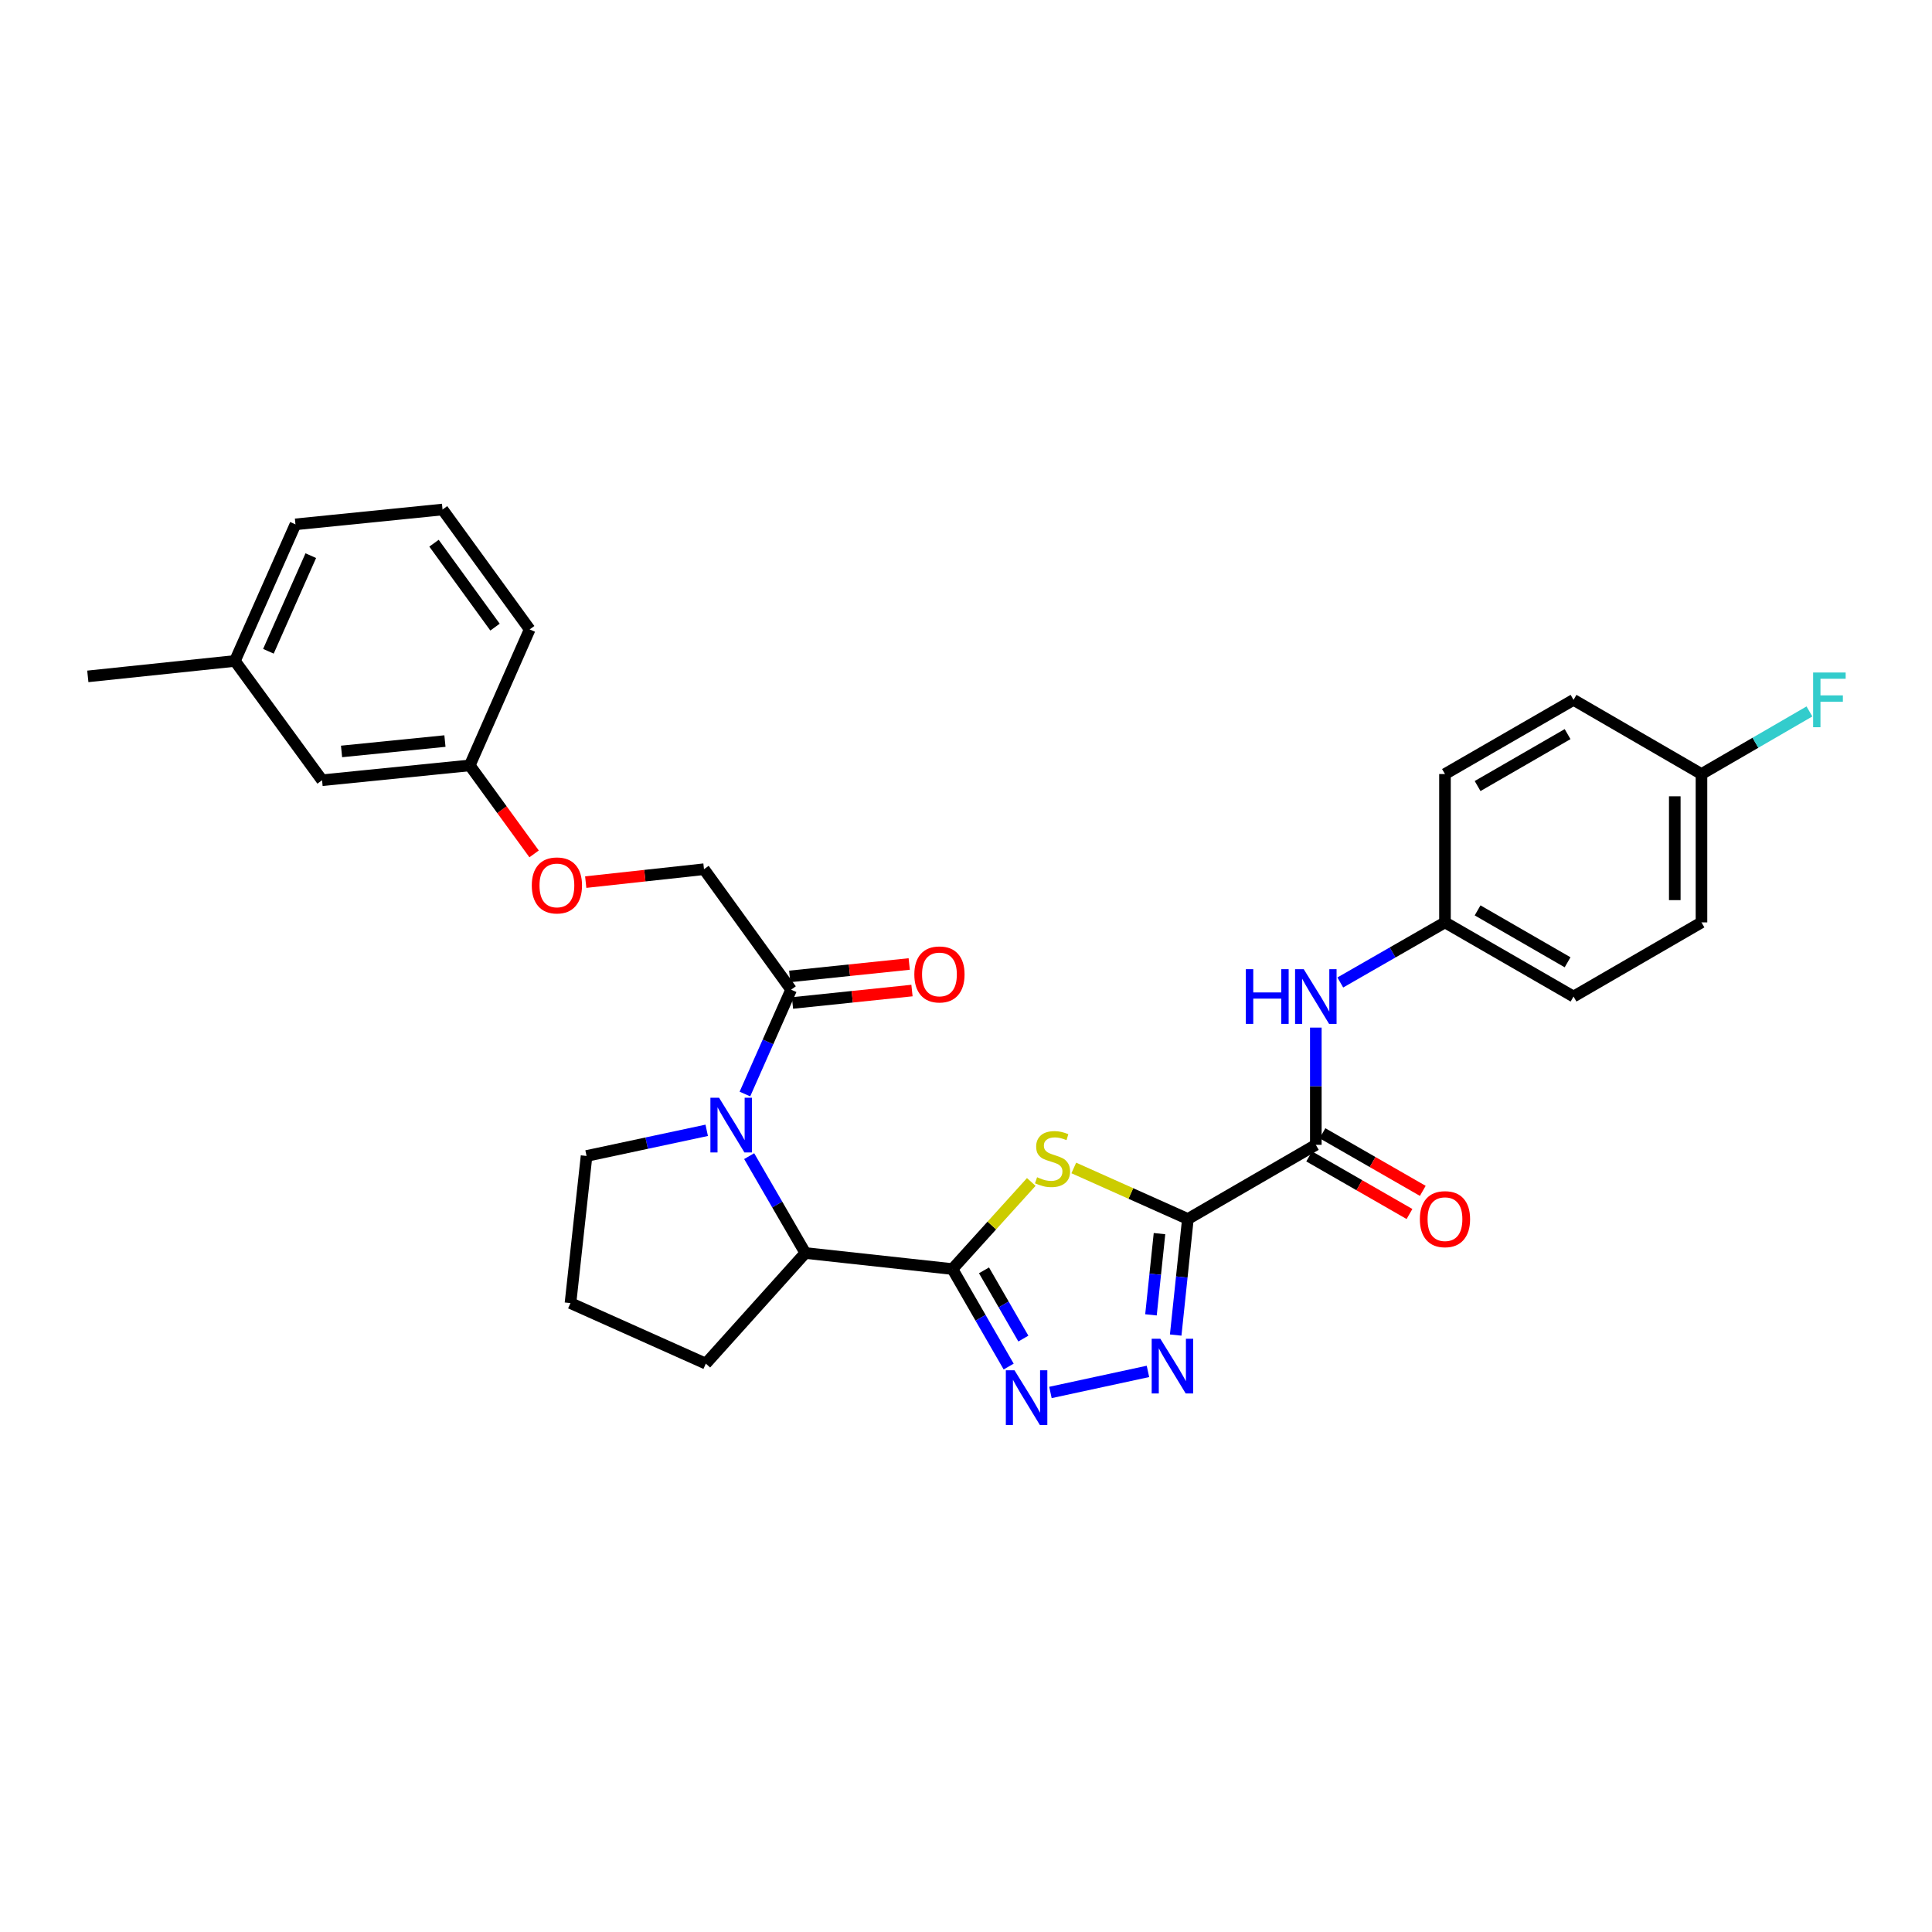 <?xml version='1.0' encoding='iso-8859-1'?>
<svg version='1.1' baseProfile='full'
              xmlns='http://www.w3.org/2000/svg'
                      xmlns:rdkit='http://www.rdkit.org/xml'
                      xmlns:xlink='http://www.w3.org/1999/xlink'
                  xml:space='preserve'
width='1000px' height='1000px' viewBox='0 0 1000 1000'>
<!-- END OF HEADER -->
<rect style='opacity:1.0;fill:#FFFFFF;stroke:none' width='1000' height='1000' x='0' y='0'> </rect>
<path class='bond-1' d='M 614.843,630.952 L 585.318,617.742' style='fill:none;fill-rule:evenodd;stroke:#000000;stroke-width:6px;stroke-linecap:butt;stroke-linejoin:miter;stroke-opacity:1' />
<path class='bond-1' d='M 585.318,617.742 L 555.793,604.533' style='fill:none;fill-rule:evenodd;stroke:#CCCC00;stroke-width:6px;stroke-linecap:butt;stroke-linejoin:miter;stroke-opacity:1' />
<path class='bond-2' d='M 614.843,630.952 L 611.69,660.987' style='fill:none;fill-rule:evenodd;stroke:#000000;stroke-width:6px;stroke-linecap:butt;stroke-linejoin:miter;stroke-opacity:1' />
<path class='bond-2' d='M 611.69,660.987 L 608.538,691.022' style='fill:none;fill-rule:evenodd;stroke:#0000FF;stroke-width:6px;stroke-linecap:butt;stroke-linejoin:miter;stroke-opacity:1' />
<path class='bond-2' d='M 600.153,638.52 L 597.947,659.544' style='fill:none;fill-rule:evenodd;stroke:#000000;stroke-width:6px;stroke-linecap:butt;stroke-linejoin:miter;stroke-opacity:1' />
<path class='bond-2' d='M 597.947,659.544 L 595.74,680.569' style='fill:none;fill-rule:evenodd;stroke:#0000FF;stroke-width:6px;stroke-linecap:butt;stroke-linejoin:miter;stroke-opacity:1' />
<path class='bond-5' d='M 614.843,630.952 L 681.068,592.564' style='fill:none;fill-rule:evenodd;stroke:#000000;stroke-width:6px;stroke-linecap:butt;stroke-linejoin:miter;stroke-opacity:1' />
<path class='bond-0' d='M 492.979,656.863 L 513.381,634.32' style='fill:none;fill-rule:evenodd;stroke:#000000;stroke-width:6px;stroke-linecap:butt;stroke-linejoin:miter;stroke-opacity:1' />
<path class='bond-0' d='M 513.381,634.32 L 533.784,611.778' style='fill:none;fill-rule:evenodd;stroke:#CCCC00;stroke-width:6px;stroke-linecap:butt;stroke-linejoin:miter;stroke-opacity:1' />
<path class='bond-6' d='M 492.979,656.863 L 416.842,648.556' style='fill:none;fill-rule:evenodd;stroke:#000000;stroke-width:6px;stroke-linecap:butt;stroke-linejoin:miter;stroke-opacity:1' />
<path class='bond-30' d='M 492.979,656.863 L 507.531,682.093' style='fill:none;fill-rule:evenodd;stroke:#000000;stroke-width:6px;stroke-linecap:butt;stroke-linejoin:miter;stroke-opacity:1' />
<path class='bond-30' d='M 507.531,682.093 L 522.084,707.323' style='fill:none;fill-rule:evenodd;stroke:#0000FF;stroke-width:6px;stroke-linecap:butt;stroke-linejoin:miter;stroke-opacity:1' />
<path class='bond-30' d='M 509.316,657.527 L 519.502,675.188' style='fill:none;fill-rule:evenodd;stroke:#000000;stroke-width:6px;stroke-linecap:butt;stroke-linejoin:miter;stroke-opacity:1' />
<path class='bond-30' d='M 519.502,675.188 L 529.689,692.849' style='fill:none;fill-rule:evenodd;stroke:#0000FF;stroke-width:6px;stroke-linecap:butt;stroke-linejoin:miter;stroke-opacity:1' />
<path class='bond-3' d='M 594.18,709.833 L 543.705,720.736' style='fill:none;fill-rule:evenodd;stroke:#0000FF;stroke-width:6px;stroke-linecap:butt;stroke-linejoin:miter;stroke-opacity:1' />
<path class='bond-4' d='M 387.768,598.419 L 402.305,623.488' style='fill:none;fill-rule:evenodd;stroke:#0000FF;stroke-width:6px;stroke-linecap:butt;stroke-linejoin:miter;stroke-opacity:1' />
<path class='bond-4' d='M 402.305,623.488 L 416.842,648.556' style='fill:none;fill-rule:evenodd;stroke:#000000;stroke-width:6px;stroke-linecap:butt;stroke-linejoin:miter;stroke-opacity:1' />
<path class='bond-7' d='M 385.566,566.27 L 397.523,539.268' style='fill:none;fill-rule:evenodd;stroke:#0000FF;stroke-width:6px;stroke-linecap:butt;stroke-linejoin:miter;stroke-opacity:1' />
<path class='bond-7' d='M 397.523,539.268 L 409.48,512.266' style='fill:none;fill-rule:evenodd;stroke:#000000;stroke-width:6px;stroke-linecap:butt;stroke-linejoin:miter;stroke-opacity:1' />
<path class='bond-14' d='M 365.794,585.048 L 334.697,591.689' style='fill:none;fill-rule:evenodd;stroke:#0000FF;stroke-width:6px;stroke-linecap:butt;stroke-linejoin:miter;stroke-opacity:1' />
<path class='bond-14' d='M 334.697,591.689 L 303.6,598.33' style='fill:none;fill-rule:evenodd;stroke:#000000;stroke-width:6px;stroke-linecap:butt;stroke-linejoin:miter;stroke-opacity:1' />
<path class='bond-8' d='M 681.068,592.564 L 681.068,562.225' style='fill:none;fill-rule:evenodd;stroke:#000000;stroke-width:6px;stroke-linecap:butt;stroke-linejoin:miter;stroke-opacity:1' />
<path class='bond-8' d='M 681.068,562.225 L 681.068,531.885' style='fill:none;fill-rule:evenodd;stroke:#0000FF;stroke-width:6px;stroke-linecap:butt;stroke-linejoin:miter;stroke-opacity:1' />
<path class='bond-9' d='M 677.627,598.556 L 703.588,613.464' style='fill:none;fill-rule:evenodd;stroke:#000000;stroke-width:6px;stroke-linecap:butt;stroke-linejoin:miter;stroke-opacity:1' />
<path class='bond-9' d='M 703.588,613.464 L 729.548,628.372' style='fill:none;fill-rule:evenodd;stroke:#FF0000;stroke-width:6px;stroke-linecap:butt;stroke-linejoin:miter;stroke-opacity:1' />
<path class='bond-9' d='M 684.509,586.572 L 710.469,601.48' style='fill:none;fill-rule:evenodd;stroke:#000000;stroke-width:6px;stroke-linecap:butt;stroke-linejoin:miter;stroke-opacity:1' />
<path class='bond-9' d='M 710.469,601.48 L 736.429,616.388' style='fill:none;fill-rule:evenodd;stroke:#FF0000;stroke-width:6px;stroke-linecap:butt;stroke-linejoin:miter;stroke-opacity:1' />
<path class='bond-24' d='M 416.842,648.556 L 365.334,705.814' style='fill:none;fill-rule:evenodd;stroke:#000000;stroke-width:6px;stroke-linecap:butt;stroke-linejoin:miter;stroke-opacity:1' />
<path class='bond-10' d='M 409.48,512.266 L 364.382,449.903' style='fill:none;fill-rule:evenodd;stroke:#000000;stroke-width:6px;stroke-linecap:butt;stroke-linejoin:miter;stroke-opacity:1' />
<path class='bond-11' d='M 410.194,519.139 L 441.117,515.923' style='fill:none;fill-rule:evenodd;stroke:#000000;stroke-width:6px;stroke-linecap:butt;stroke-linejoin:miter;stroke-opacity:1' />
<path class='bond-11' d='M 441.117,515.923 L 472.039,512.707' style='fill:none;fill-rule:evenodd;stroke:#FF0000;stroke-width:6px;stroke-linecap:butt;stroke-linejoin:miter;stroke-opacity:1' />
<path class='bond-11' d='M 408.765,505.394 L 439.687,502.178' style='fill:none;fill-rule:evenodd;stroke:#000000;stroke-width:6px;stroke-linecap:butt;stroke-linejoin:miter;stroke-opacity:1' />
<path class='bond-11' d='M 439.687,502.178 L 470.609,498.962' style='fill:none;fill-rule:evenodd;stroke:#FF0000;stroke-width:6px;stroke-linecap:butt;stroke-linejoin:miter;stroke-opacity:1' />
<path class='bond-12' d='M 693.735,508.533 L 720.826,492.98' style='fill:none;fill-rule:evenodd;stroke:#0000FF;stroke-width:6px;stroke-linecap:butt;stroke-linejoin:miter;stroke-opacity:1' />
<path class='bond-12' d='M 720.826,492.98 L 747.916,477.426' style='fill:none;fill-rule:evenodd;stroke:#000000;stroke-width:6px;stroke-linecap:butt;stroke-linejoin:miter;stroke-opacity:1' />
<path class='bond-13' d='M 364.382,449.903 L 333.775,453.242' style='fill:none;fill-rule:evenodd;stroke:#000000;stroke-width:6px;stroke-linecap:butt;stroke-linejoin:miter;stroke-opacity:1' />
<path class='bond-13' d='M 333.775,453.242 L 303.168,456.582' style='fill:none;fill-rule:evenodd;stroke:#FF0000;stroke-width:6px;stroke-linecap:butt;stroke-linejoin:miter;stroke-opacity:1' />
<path class='bond-19' d='M 747.916,477.426 L 747.916,400.644' style='fill:none;fill-rule:evenodd;stroke:#000000;stroke-width:6px;stroke-linecap:butt;stroke-linejoin:miter;stroke-opacity:1' />
<path class='bond-20' d='M 747.916,477.426 L 814.456,515.806' style='fill:none;fill-rule:evenodd;stroke:#000000;stroke-width:6px;stroke-linecap:butt;stroke-linejoin:miter;stroke-opacity:1' />
<path class='bond-20' d='M 764.801,471.212 L 811.379,498.078' style='fill:none;fill-rule:evenodd;stroke:#000000;stroke-width:6px;stroke-linecap:butt;stroke-linejoin:miter;stroke-opacity:1' />
<path class='bond-16' d='M 276.448,441.972 L 259.798,419.07' style='fill:none;fill-rule:evenodd;stroke:#FF0000;stroke-width:6px;stroke-linecap:butt;stroke-linejoin:miter;stroke-opacity:1' />
<path class='bond-16' d='M 259.798,419.07 L 243.148,396.168' style='fill:none;fill-rule:evenodd;stroke:#000000;stroke-width:6px;stroke-linecap:butt;stroke-linejoin:miter;stroke-opacity:1' />
<path class='bond-32' d='M 303.6,598.33 L 295.278,674.475' style='fill:none;fill-rule:evenodd;stroke:#000000;stroke-width:6px;stroke-linecap:butt;stroke-linejoin:miter;stroke-opacity:1' />
<path class='bond-15' d='M 880.681,400.644 L 880.681,477.426' style='fill:none;fill-rule:evenodd;stroke:#000000;stroke-width:6px;stroke-linecap:butt;stroke-linejoin:miter;stroke-opacity:1' />
<path class='bond-15' d='M 866.862,412.162 L 866.862,465.909' style='fill:none;fill-rule:evenodd;stroke:#000000;stroke-width:6px;stroke-linecap:butt;stroke-linejoin:miter;stroke-opacity:1' />
<path class='bond-18' d='M 880.681,400.644 L 908.62,384.443' style='fill:none;fill-rule:evenodd;stroke:#000000;stroke-width:6px;stroke-linecap:butt;stroke-linejoin:miter;stroke-opacity:1' />
<path class='bond-18' d='M 908.62,384.443 L 936.558,368.242' style='fill:none;fill-rule:evenodd;stroke:#33CCCC;stroke-width:6px;stroke-linecap:butt;stroke-linejoin:miter;stroke-opacity:1' />
<path class='bond-31' d='M 880.681,400.644 L 814.456,362.249' style='fill:none;fill-rule:evenodd;stroke:#000000;stroke-width:6px;stroke-linecap:butt;stroke-linejoin:miter;stroke-opacity:1' />
<path class='bond-17' d='M 243.148,396.168 L 166.696,403.846' style='fill:none;fill-rule:evenodd;stroke:#000000;stroke-width:6px;stroke-linecap:butt;stroke-linejoin:miter;stroke-opacity:1' />
<path class='bond-17' d='M 230.3,383.57 L 176.783,388.944' style='fill:none;fill-rule:evenodd;stroke:#000000;stroke-width:6px;stroke-linecap:butt;stroke-linejoin:miter;stroke-opacity:1' />
<path class='bond-27' d='M 243.148,396.168 L 274.165,325.782' style='fill:none;fill-rule:evenodd;stroke:#000000;stroke-width:6px;stroke-linecap:butt;stroke-linejoin:miter;stroke-opacity:1' />
<path class='bond-21' d='M 166.696,403.846 L 121.592,342.104' style='fill:none;fill-rule:evenodd;stroke:#000000;stroke-width:6px;stroke-linecap:butt;stroke-linejoin:miter;stroke-opacity:1' />
<path class='bond-22' d='M 747.916,400.644 L 814.456,362.249' style='fill:none;fill-rule:evenodd;stroke:#000000;stroke-width:6px;stroke-linecap:butt;stroke-linejoin:miter;stroke-opacity:1' />
<path class='bond-22' d='M 764.803,406.855 L 811.382,379.978' style='fill:none;fill-rule:evenodd;stroke:#000000;stroke-width:6px;stroke-linecap:butt;stroke-linejoin:miter;stroke-opacity:1' />
<path class='bond-23' d='M 814.456,515.806 L 880.681,477.426' style='fill:none;fill-rule:evenodd;stroke:#000000;stroke-width:6px;stroke-linecap:butt;stroke-linejoin:miter;stroke-opacity:1' />
<path class='bond-29' d='M 121.592,342.104 L 45.455,350.096' style='fill:none;fill-rule:evenodd;stroke:#000000;stroke-width:6px;stroke-linecap:butt;stroke-linejoin:miter;stroke-opacity:1' />
<path class='bond-33' d='M 121.592,342.104 L 152.931,271.403' style='fill:none;fill-rule:evenodd;stroke:#000000;stroke-width:6px;stroke-linecap:butt;stroke-linejoin:miter;stroke-opacity:1' />
<path class='bond-33' d='M 138.926,337.099 L 160.864,287.608' style='fill:none;fill-rule:evenodd;stroke:#000000;stroke-width:6px;stroke-linecap:butt;stroke-linejoin:miter;stroke-opacity:1' />
<path class='bond-25' d='M 365.334,705.814 L 295.278,674.475' style='fill:none;fill-rule:evenodd;stroke:#000000;stroke-width:6px;stroke-linecap:butt;stroke-linejoin:miter;stroke-opacity:1' />
<path class='bond-26' d='M 229.06,263.725 L 274.165,325.782' style='fill:none;fill-rule:evenodd;stroke:#000000;stroke-width:6px;stroke-linecap:butt;stroke-linejoin:miter;stroke-opacity:1' />
<path class='bond-26' d='M 224.647,281.159 L 256.221,324.598' style='fill:none;fill-rule:evenodd;stroke:#000000;stroke-width:6px;stroke-linecap:butt;stroke-linejoin:miter;stroke-opacity:1' />
<path class='bond-28' d='M 229.06,263.725 L 152.931,271.403' style='fill:none;fill-rule:evenodd;stroke:#000000;stroke-width:6px;stroke-linecap:butt;stroke-linejoin:miter;stroke-opacity:1' />
<path  class='atom-2' d='M 536.794 609.332
Q 537.114 609.452, 538.434 610.012
Q 539.754 610.572, 541.194 610.932
Q 542.674 611.252, 544.114 611.252
Q 546.794 611.252, 548.354 609.972
Q 549.914 608.652, 549.914 606.372
Q 549.914 604.812, 549.114 603.852
Q 548.354 602.892, 547.154 602.372
Q 545.954 601.852, 543.954 601.252
Q 541.434 600.492, 539.914 599.772
Q 538.434 599.052, 537.354 597.532
Q 536.314 596.012, 536.314 593.452
Q 536.314 589.892, 538.714 587.692
Q 541.154 585.492, 545.954 585.492
Q 549.234 585.492, 552.954 587.052
L 552.034 590.132
Q 548.634 588.732, 546.074 588.732
Q 543.314 588.732, 541.794 589.892
Q 540.274 591.012, 540.314 592.972
Q 540.314 594.492, 541.074 595.412
Q 541.874 596.332, 542.994 596.852
Q 544.154 597.372, 546.074 597.972
Q 548.634 598.772, 550.154 599.572
Q 551.674 600.372, 552.754 602.012
Q 553.874 603.612, 553.874 606.372
Q 553.874 610.292, 551.234 612.412
Q 548.634 614.492, 544.274 614.492
Q 541.754 614.492, 539.834 613.932
Q 537.954 613.412, 535.714 612.492
L 536.794 609.332
' fill='#CCCC00'/>
<path  class='atom-3' d='M 600.591 692.936
L 609.871 707.936
Q 610.791 709.416, 612.271 712.096
Q 613.751 714.776, 613.831 714.936
L 613.831 692.936
L 617.591 692.936
L 617.591 721.256
L 613.711 721.256
L 603.751 704.856
Q 602.591 702.936, 601.351 700.736
Q 600.151 698.536, 599.791 697.856
L 599.791 721.256
L 596.111 721.256
L 596.111 692.936
L 600.591 692.936
' fill='#0000FF'/>
<path  class='atom-4' d='M 525.099 709.243
L 534.379 724.243
Q 535.299 725.723, 536.779 728.403
Q 538.259 731.083, 538.339 731.243
L 538.339 709.243
L 542.099 709.243
L 542.099 737.563
L 538.219 737.563
L 528.259 721.163
Q 527.099 719.243, 525.859 717.043
Q 524.659 714.843, 524.299 714.163
L 524.299 737.563
L 520.619 737.563
L 520.619 709.243
L 525.099 709.243
' fill='#0000FF'/>
<path  class='atom-5' d='M 372.187 568.186
L 381.467 583.186
Q 382.387 584.666, 383.867 587.346
Q 385.347 590.026, 385.427 590.186
L 385.427 568.186
L 389.187 568.186
L 389.187 596.506
L 385.307 596.506
L 375.347 580.106
Q 374.187 578.186, 372.947 575.986
Q 371.747 573.786, 371.387 573.106
L 371.387 596.506
L 367.707 596.506
L 367.707 568.186
L 372.187 568.186
' fill='#0000FF'/>
<path  class='atom-9' d='M 644.848 501.646
L 648.688 501.646
L 648.688 513.686
L 663.168 513.686
L 663.168 501.646
L 667.008 501.646
L 667.008 529.966
L 663.168 529.966
L 663.168 516.886
L 648.688 516.886
L 648.688 529.966
L 644.848 529.966
L 644.848 501.646
' fill='#0000FF'/>
<path  class='atom-9' d='M 674.808 501.646
L 684.088 516.646
Q 685.008 518.126, 686.488 520.806
Q 687.968 523.486, 688.048 523.646
L 688.048 501.646
L 691.808 501.646
L 691.808 529.966
L 687.928 529.966
L 677.968 513.566
Q 676.808 511.646, 675.568 509.446
Q 674.368 507.246, 674.008 506.566
L 674.008 529.966
L 670.328 529.966
L 670.328 501.646
L 674.808 501.646
' fill='#0000FF'/>
<path  class='atom-10' d='M 734.916 631.032
Q 734.916 624.232, 738.276 620.432
Q 741.636 616.632, 747.916 616.632
Q 754.196 616.632, 757.556 620.432
Q 760.916 624.232, 760.916 631.032
Q 760.916 637.912, 757.516 641.832
Q 754.116 645.712, 747.916 645.712
Q 741.676 645.712, 738.276 641.832
Q 734.916 637.952, 734.916 631.032
M 747.916 642.512
Q 752.236 642.512, 754.556 639.632
Q 756.916 636.712, 756.916 631.032
Q 756.916 625.472, 754.556 622.672
Q 752.236 619.832, 747.916 619.832
Q 743.596 619.832, 741.236 622.632
Q 738.916 625.432, 738.916 631.032
Q 738.916 636.752, 741.236 639.632
Q 743.596 642.512, 747.916 642.512
' fill='#FF0000'/>
<path  class='atom-12' d='M 473.254 504.362
Q 473.254 497.562, 476.614 493.762
Q 479.974 489.962, 486.254 489.962
Q 492.534 489.962, 495.894 493.762
Q 499.254 497.562, 499.254 504.362
Q 499.254 511.242, 495.854 515.162
Q 492.454 519.042, 486.254 519.042
Q 480.014 519.042, 476.614 515.162
Q 473.254 511.282, 473.254 504.362
M 486.254 515.842
Q 490.574 515.842, 492.894 512.962
Q 495.254 510.042, 495.254 504.362
Q 495.254 498.802, 492.894 496.002
Q 490.574 493.162, 486.254 493.162
Q 481.934 493.162, 479.574 495.962
Q 477.254 498.762, 477.254 504.362
Q 477.254 510.082, 479.574 512.962
Q 481.934 515.842, 486.254 515.842
' fill='#FF0000'/>
<path  class='atom-14' d='M 275.253 458.29
Q 275.253 451.49, 278.613 447.69
Q 281.973 443.89, 288.253 443.89
Q 294.533 443.89, 297.893 447.69
Q 301.253 451.49, 301.253 458.29
Q 301.253 465.17, 297.853 469.09
Q 294.453 472.97, 288.253 472.97
Q 282.013 472.97, 278.613 469.09
Q 275.253 465.21, 275.253 458.29
M 288.253 469.77
Q 292.573 469.77, 294.893 466.89
Q 297.253 463.97, 297.253 458.29
Q 297.253 452.73, 294.893 449.93
Q 292.573 447.09, 288.253 447.09
Q 283.933 447.09, 281.573 449.89
Q 279.253 452.69, 279.253 458.29
Q 279.253 464.01, 281.573 466.89
Q 283.933 469.77, 288.253 469.77
' fill='#FF0000'/>
<path  class='atom-19' d='M 938.471 348.089
L 955.311 348.089
L 955.311 351.329
L 942.271 351.329
L 942.271 359.929
L 953.871 359.929
L 953.871 363.209
L 942.271 363.209
L 942.271 376.409
L 938.471 376.409
L 938.471 348.089
' fill='#33CCCC'/>
</svg>
